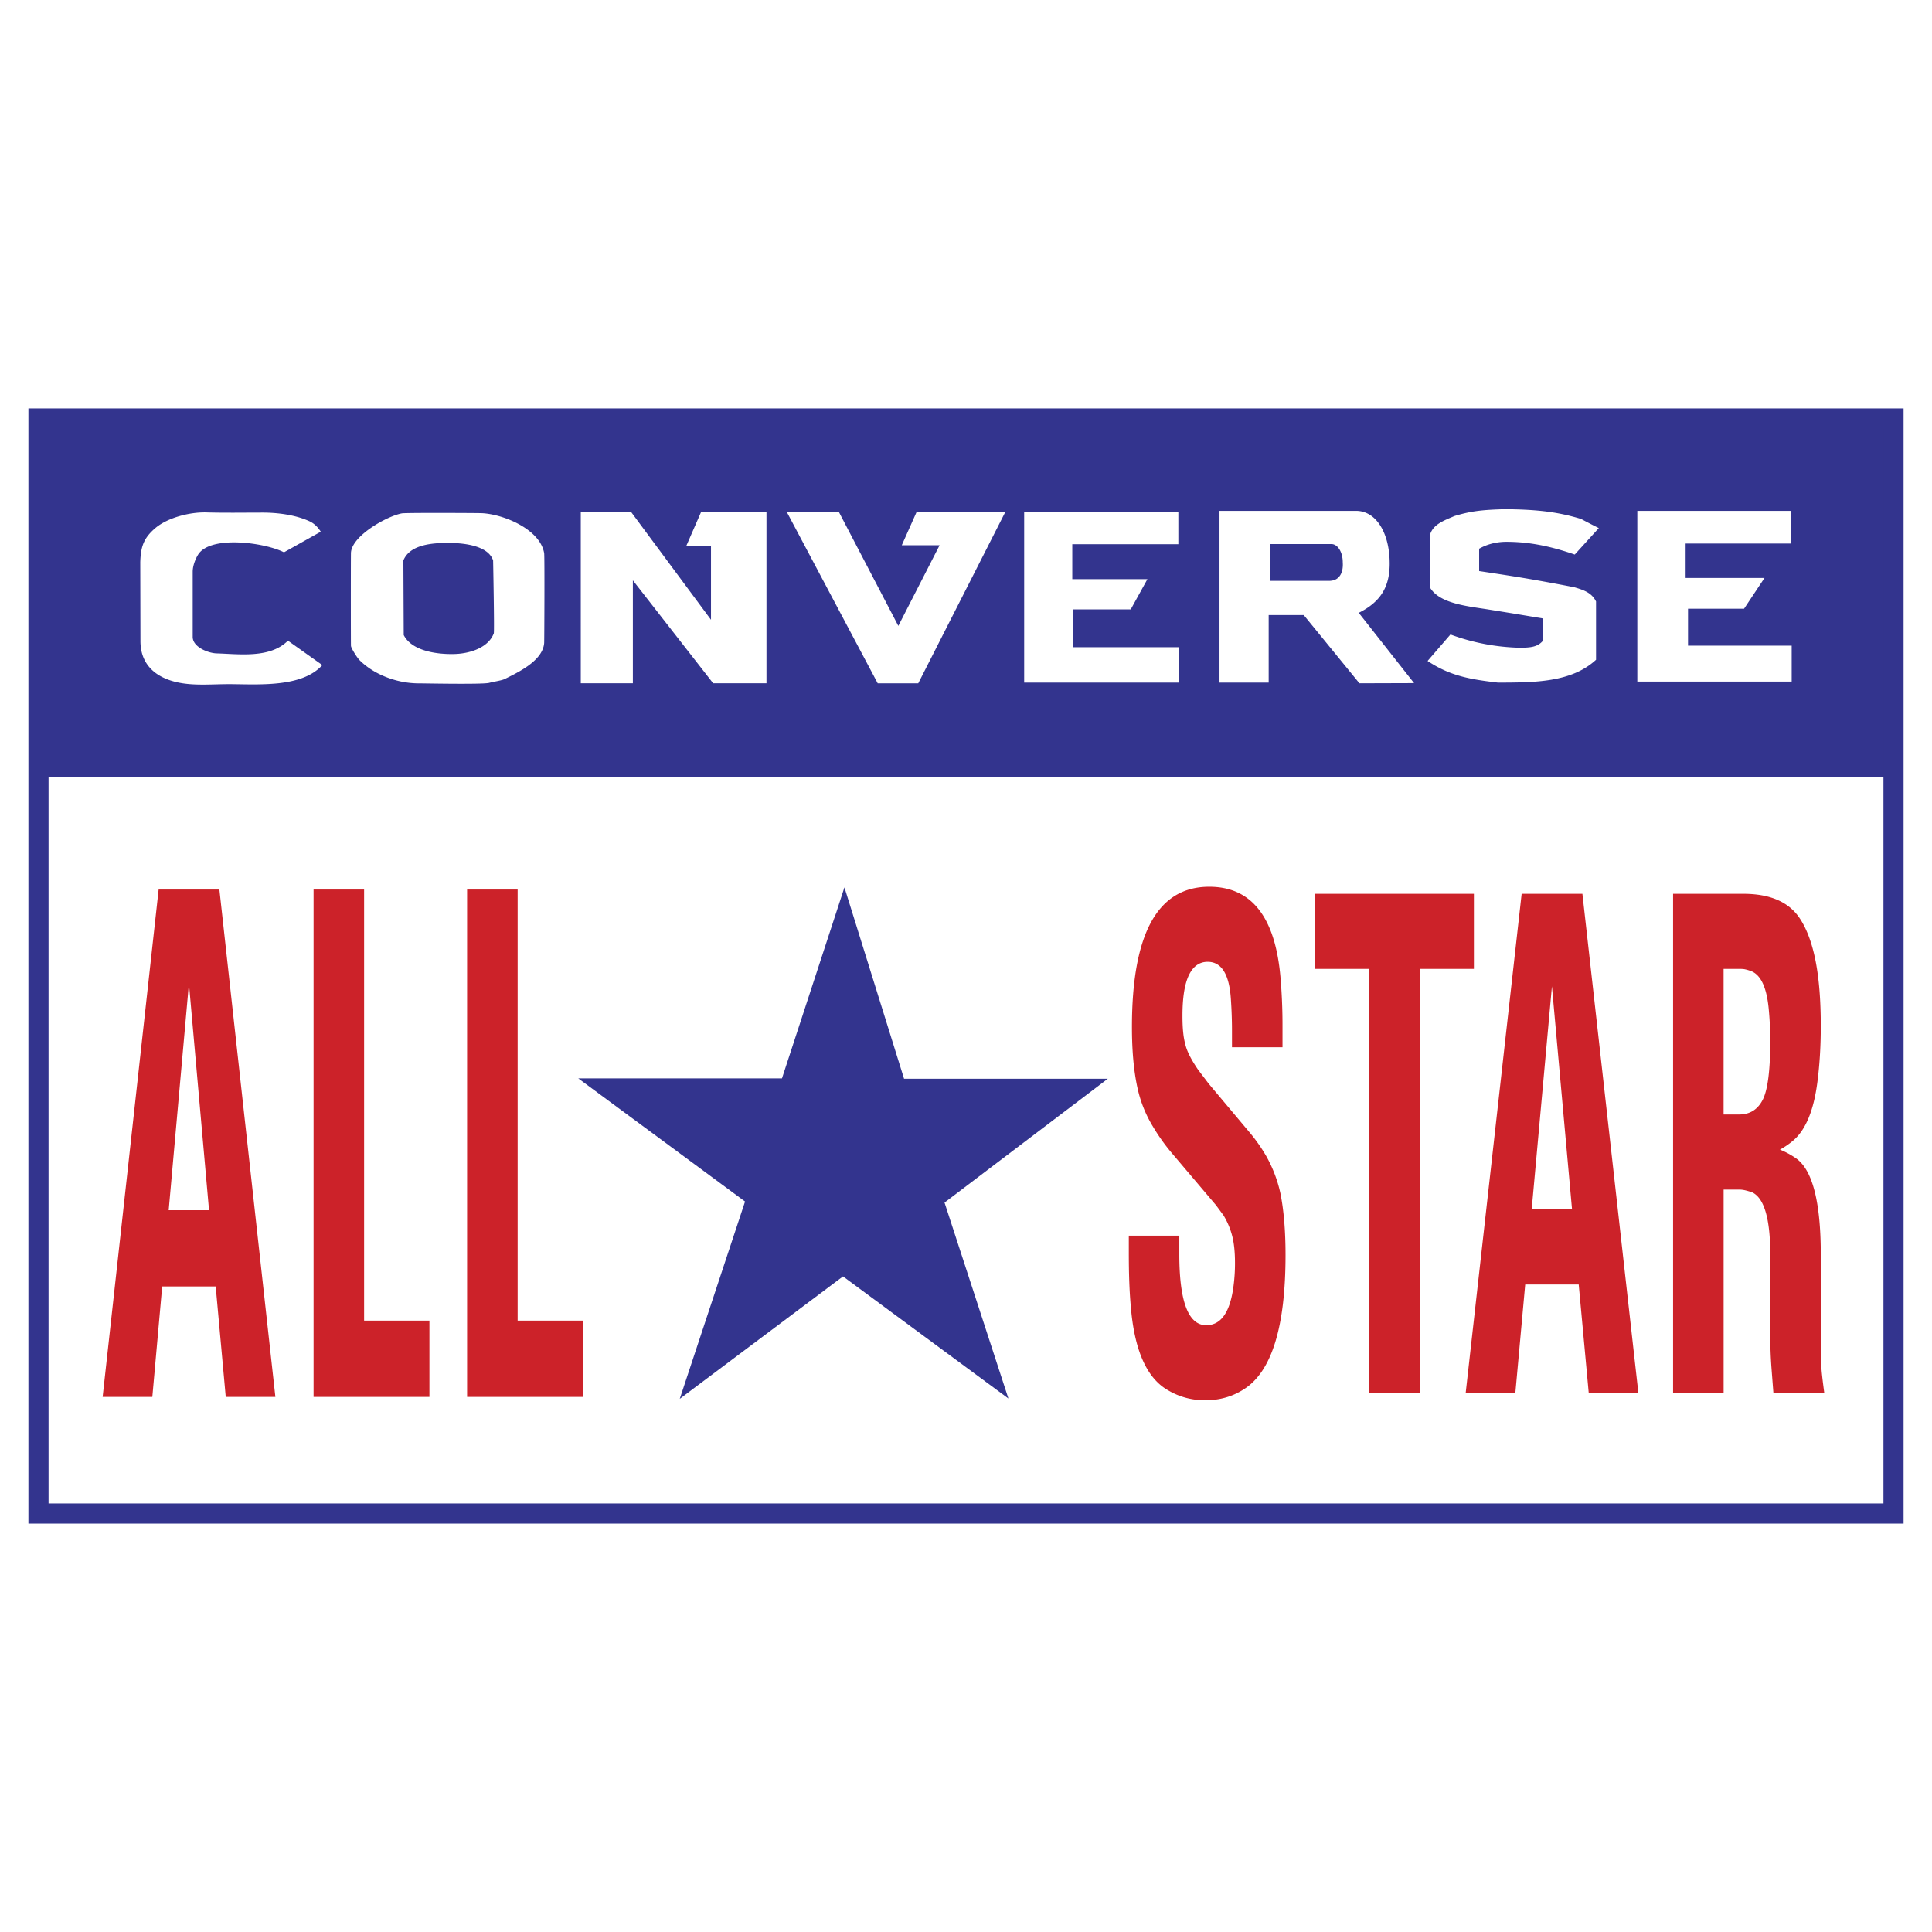 <svg xmlns="http://www.w3.org/2000/svg" viewBox="0 0 192.756 192.756"><path fill="#fff" fill-rule="evenodd" d="M0 0h192.756v192.756H0V0z" clip-rule="evenodd"/><path fill="#cc2229" fill-rule="evenodd" d="M117.66 123.279v1.836c0 4.73.895 7.102 2.689 7.102 1.488 0 2.396-1.322 2.727-3.963a17.264 17.264 0 0 0 .139-2.262c0-1.076-.094-1.99-.287-2.713a7.627 7.627 0 0 0-.855-2.018l-.756-1.023-4.254-5.018a19.68 19.68 0 0 1-2.055-2.859 12.45 12.45 0 0 1-1.529-3.854c-.365-1.674-.545-3.691-.545-6.043 0-9.325 2.572-13.993 7.713-13.993 4.191 0 6.557 2.976 7.098 8.937a56.18 56.18 0 0 1 .211 4.984v2.09h-5.041v-1.664c0-1.041-.037-2.053-.104-3.039-.145-2.543-.918-3.818-2.32-3.818-.824 0-1.445.443-1.871 1.32-.428.887-.645 2.236-.645 4.053 0 .707.027 1.295.082 1.764.049.471.145.924.27 1.348.197.635.602 1.395 1.215 2.289l1.051 1.385 4.184 4.984a16.755 16.755 0 0 1 1.547 2.225 13.423 13.423 0 0 1 1.426 3.744c.338 1.691.508 3.746.508 6.143 0 7.191-1.389 11.65-4.164 13.396-1.139.732-2.42 1.094-3.846 1.094-1.336 0-2.568-.326-3.693-.986-2.145-1.203-3.391-4.016-3.74-8.447-.131-1.439-.193-3.176-.193-5.229v-1.764h5.038v-.001zm13.565-34.102h15.826v7.489h-5.393V139h-5.041V96.666h-5.393v-7.489h.001zm20.945 38.977L151.184 139h-4.955l5.586-49.823h6.062L163.463 139h-4.953l-1.002-10.846h-5.338zm4.672-7.49l-2.006-22.26-2.02 22.26h4.026zm17.086-31.487c2.703 0 4.592.832 5.672 2.506.678 1.04 1.195 2.441 1.543 4.206.346 1.773.516 3.926.516 6.469 0 2.008-.111 3.854-.332 5.553-.363 2.867-1.178 4.84-2.441 5.898a7.78 7.78 0 0 1-1.301.887 8.14 8.14 0 0 1 1.561.84c1.678 1.131 2.514 4.352 2.514 9.652v9.57c0 .424.014.912.045 1.465.027.561.131 1.484.307 2.777h-5.078l-.193-2.506a44.494 44.494 0 0 1-.121-3.111v-8.195c0-3.654-.625-5.734-1.879-6.26-.221-.062-.432-.127-.625-.172a2.739 2.739 0 0 0-.621-.072h-1.529V139h-5.043V89.177h7.005zm-1.965 7.489v14.527h1.537c1.076 0 1.863-.486 2.365-1.465.5-.977.752-2.93.752-5.852 0-1.131-.055-2.227-.158-3.283-.215-2.172-.83-3.42-1.861-3.746-.211-.072-.387-.117-.521-.145s-.338-.037-.607-.037h-1.507v.001zM16.182 128.35l-.984 11.02h-4.957l5.586-50.62h6.062l5.586 50.62h-4.952l-1.003-11.02h-5.338zm4.673-7.61l-2.006-22.617-2.019 22.617h4.025zm10.43-31.99h5.042v43.01h6.517v7.609H31.285V88.75zm15.318 0h5.042v43.01h6.517v7.609H46.603V88.75z" clip-rule="evenodd"/><path fill="#33348e" fill-rule="evenodd" d="M3.839 41.885h185.077v35.678H3.839V41.885z" clip-rule="evenodd"/><path fill="#33348e" d="M2.834 40.747h187.087V152.01H2.834V40.747zm2.01 2.009V150h183.068V42.756H4.844z"/><path fill="#33348e" fill-rule="evenodd" d="M67.819 139.564l16.289-12.216 16.501 12.181-6.373-19.547 16.289-12.357H90.199L84.25 88.537l-6.232 19.051H57.692l16.642 12.289-6.515 19.687z" clip-rule="evenodd"/><path fill="#fff" fill-rule="evenodd" d="M20.615 51.125c1.852.051 3.739.017 5.591.017 1.492 0 3.224.223 4.579.824.532.222.909.6 1.218 1.08l-3.67 2.058c-1.87-.96-7.169-1.698-8.506.137-.189.257-.601 1.063-.601 1.801v6.5c0 1.029 1.578 1.629 2.401 1.646 2.263.069 5.316.515 7.1-1.269l3.43 2.435c-2.058 2.298-6.534 1.903-9.33 1.903-1.372 0-2.864.121-4.219-.034-2.487-.274-4.596-1.492-4.596-4.271l-.018-7.872c.052-1.509.309-2.384 1.527-3.413 1.252-1.044 3.465-1.593 5.094-1.542zM35.015 55.143c.103-1.714 3.636-3.669 5.094-3.927.48-.068 7.581-.034 7.94-.017 2.126.086 5.831 1.578 6.243 3.996.052.36.017 8.609 0 8.953-.137 1.784-2.607 2.932-3.944 3.601-.343.155-.926.223-1.544.378-.617.171-6.517.051-7.031.051-2.092 0-4.408-.823-5.9-2.315-.257-.257-.84-1.2-.857-1.423-.017-.207-.017-8.868-.001-9.297zm5.231.773c.652-1.612 2.95-1.75 4.459-1.75 1.407 0 3.979.206 4.494 1.75 0 0 .137 7.031.068 7.271-.549 1.441-2.367 1.99-3.773 2.058-1.646.069-4.356-.206-5.214-1.886l-.034-7.443zM70.936 54.439l-2.46.016 1.476-3.383h6.519v17.096h-5.32l-8.01-10.27v10.27h-5.196V51.087h5.027l7.964 10.746v-7.394zM78.479 51.04h5.197l5.951 11.404 4.116-8.043H89.97l1.475-3.31h8.85l-8.679 17.081h-4.047l-9.09-17.132zM102.182 51.04v17.064h15.433v-3.533h-10.564v-3.774h5.763l1.665-3.018h-7.497v-3.481h10.582V51.04h-15.382zM121.67 50.97v17.133h4.906v-6.74h3.498l5.557 6.808 5.453-.017-5.521-7.014c2.178-1.081 3.086-2.59 3.086-4.905 0-3.001-1.303-5.197-3.258-5.265H121.67zm5.025 3.31v3.67h5.969c1.029-.034 1.371-.892 1.303-1.852 0-.995-.48-1.784-1.098-1.818h-6.174zM147.576 54.744c.824-.463 1.664-.651 2.504-.686 2.504-.034 4.752.48 7.033 1.269l2.4-2.641c-.6-.292-1.184-.601-1.768-.909-2.52-.772-4.682-.943-7.596-.978-2.145.068-3.277.154-5.043.686-.977.429-2.195.823-2.453 1.955v5.145c.928 1.629 3.705 1.887 5.781 2.212l2.451.395 3.088.515v2.178c-.549.668-1.236.737-2.402.737a21.366 21.366 0 0 1-6.859-1.32l-2.281 2.641c2.299 1.544 4.426 1.853 7.031 2.161 3.551-.017 7.289.017 9.775-2.281V60.01c-.428-.875-1.234-1.149-2.178-1.424-4.459-.857-5.762-1.046-9.484-1.612v-2.23h.001zM163.355 50.971h15.35l.018 3.258h-10.549v3.431h7.873l-2.041 3.069h-5.592v3.688h10.342V68h-15.401V50.971z" clip-rule="evenodd"/></svg>